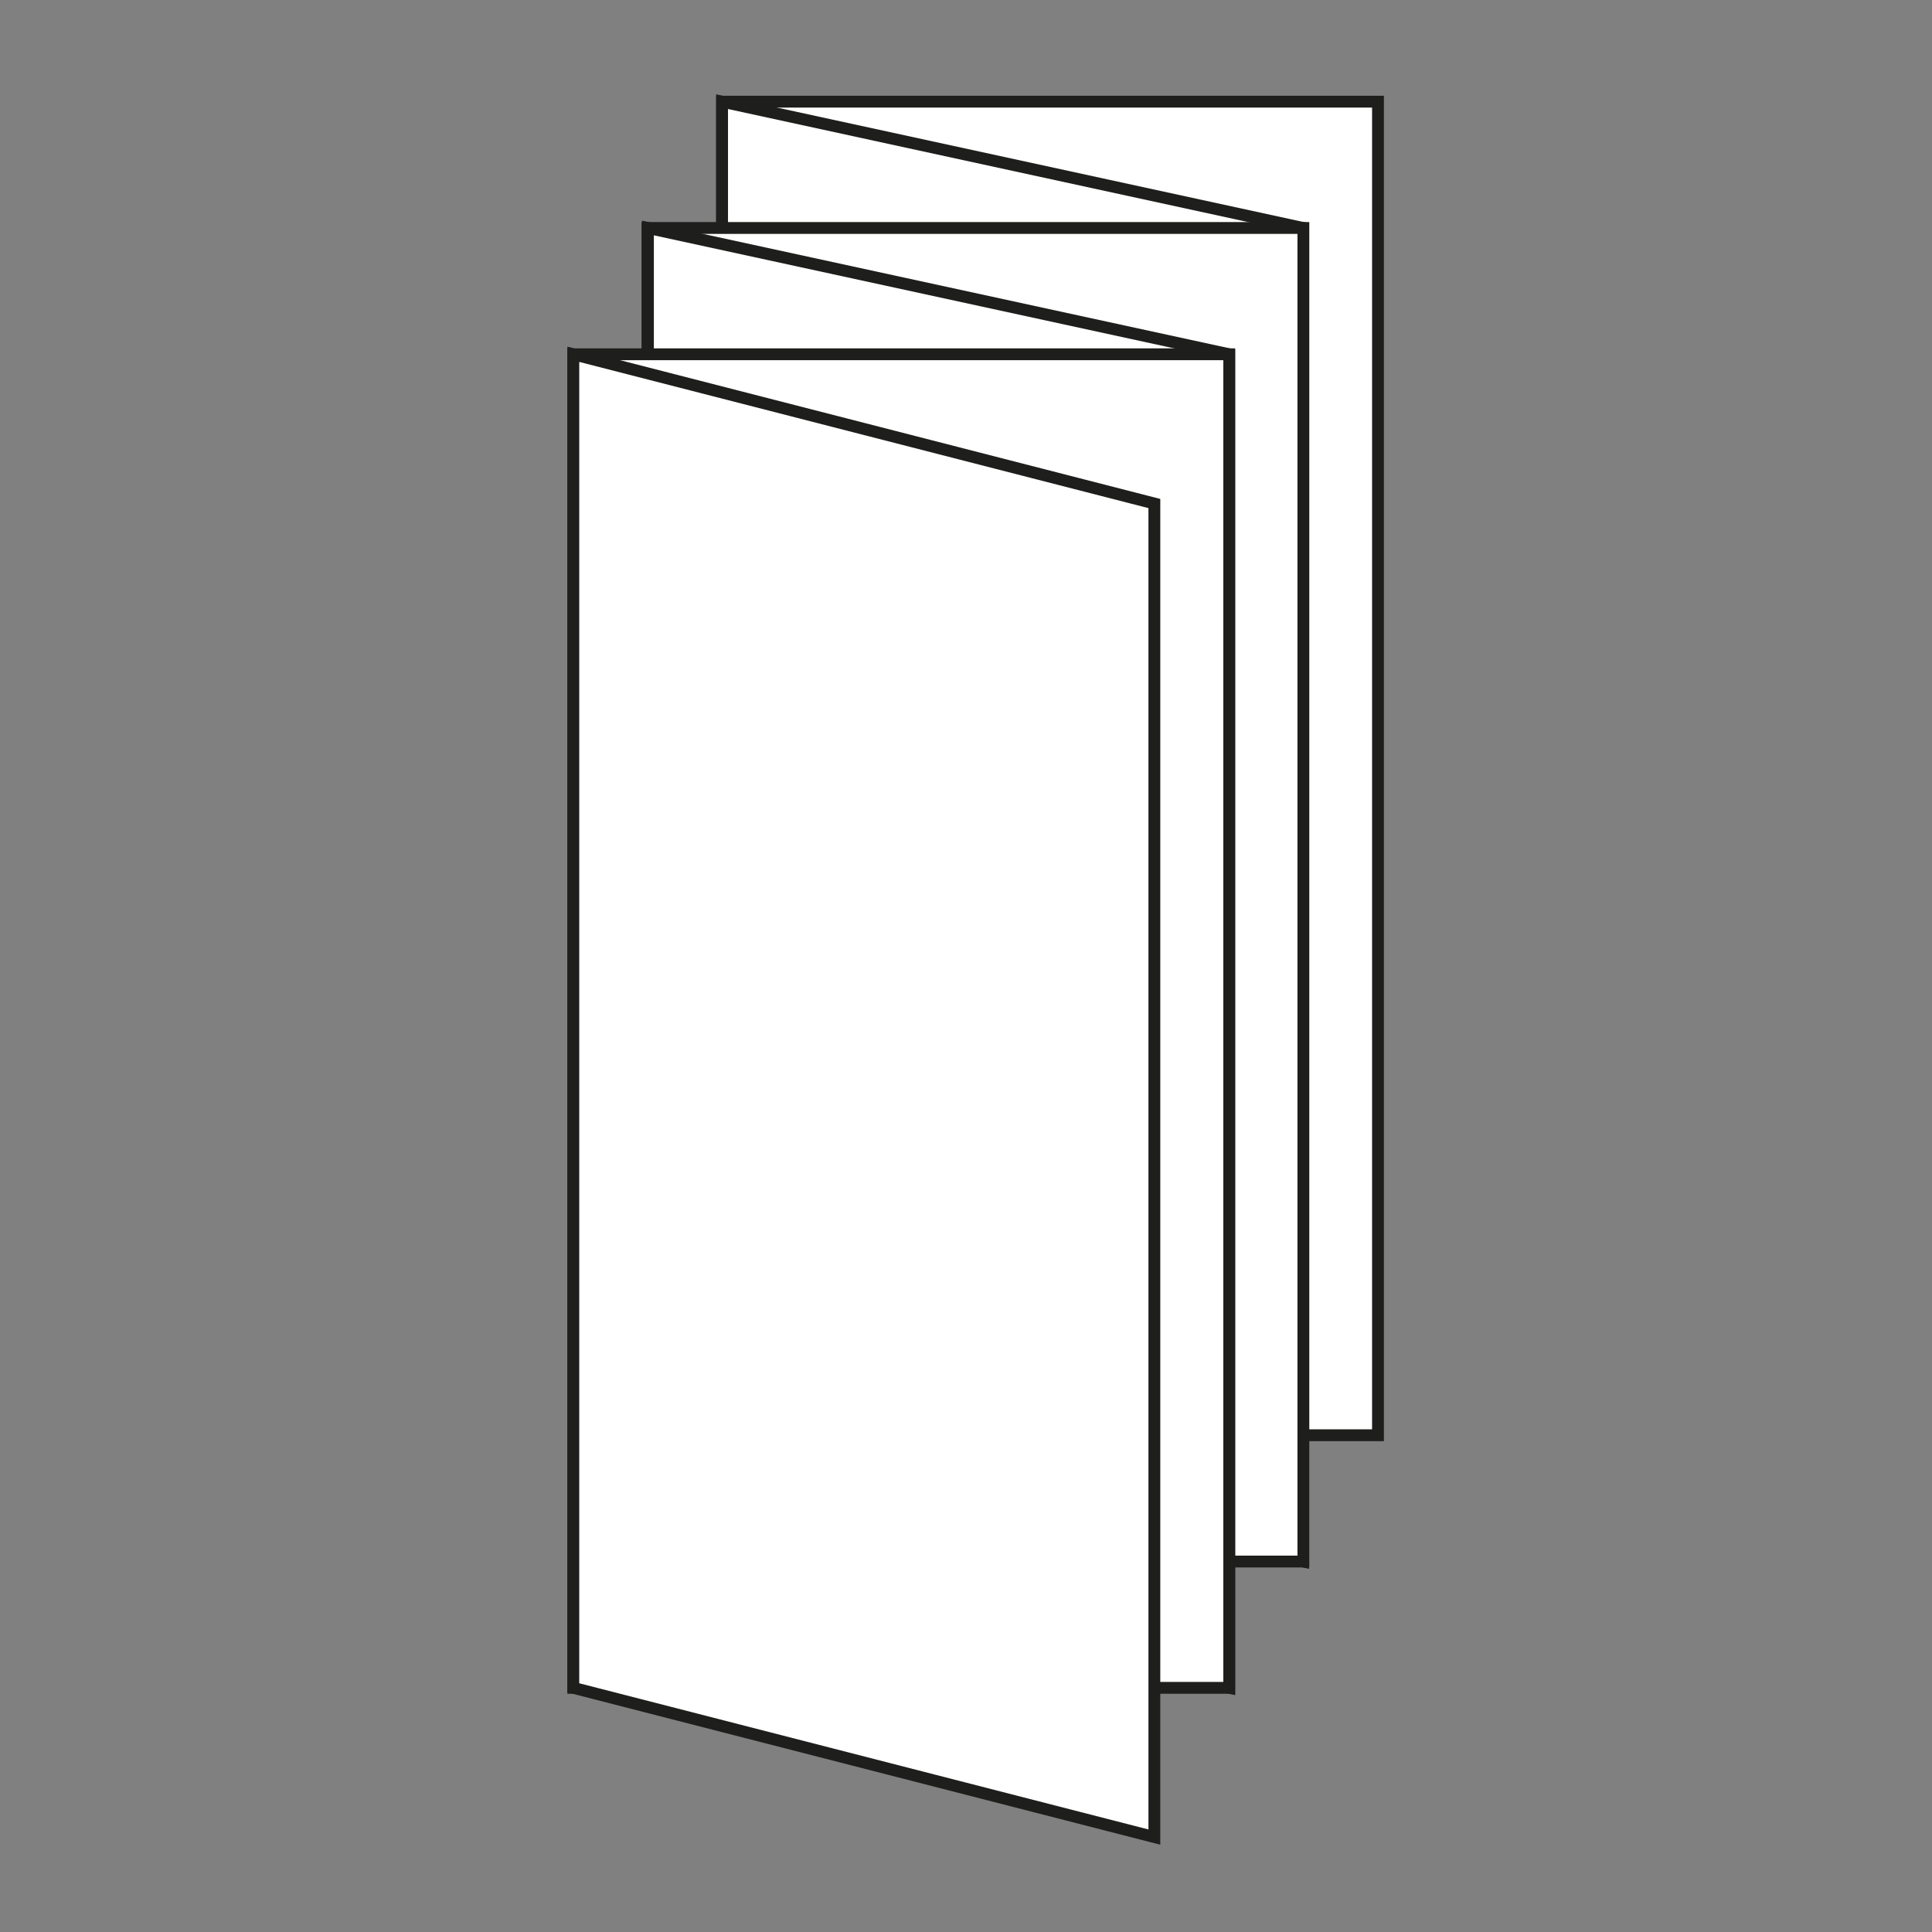 <svg id="Слой_1" data-name="Слой 1" xmlns="http://www.w3.org/2000/svg" viewBox="0 0 80 80"><rect x="0" y="0" width="80" height="80" fill="#808080" stroke="none"/><defs><style>.cls-1{fill:#fff;stroke:#1e1e1c;stroke-miterlimit:10;stroke-width:0.49px;}</style></defs><title>_bigovka</title><g id="Слой_1-2" data-name="Слой 1-2"><rect class="cls-1" x="29.9" y="4.21" width="27.16" height="55.22"/><polygon class="cls-1" points="29.9 59.43 53.96 64.66 53.96 9.44 29.9 4.21 29.9 59.43"/><rect class="cls-1" x="26.81" y="9.44" width="27.16" height="55.22"/><polygon class="cls-1" points="26.83 64.66 50.9 69.89 50.9 14.67 26.83 9.44 26.83 64.66"/><rect class="cls-1" x="23.74" y="14.67" width="27.16" height="55.22"/><polygon class="cls-1" points="23.74 69.89 47.8 76.07 47.8 20.85 23.74 14.67 23.74 69.89"/></g></svg>